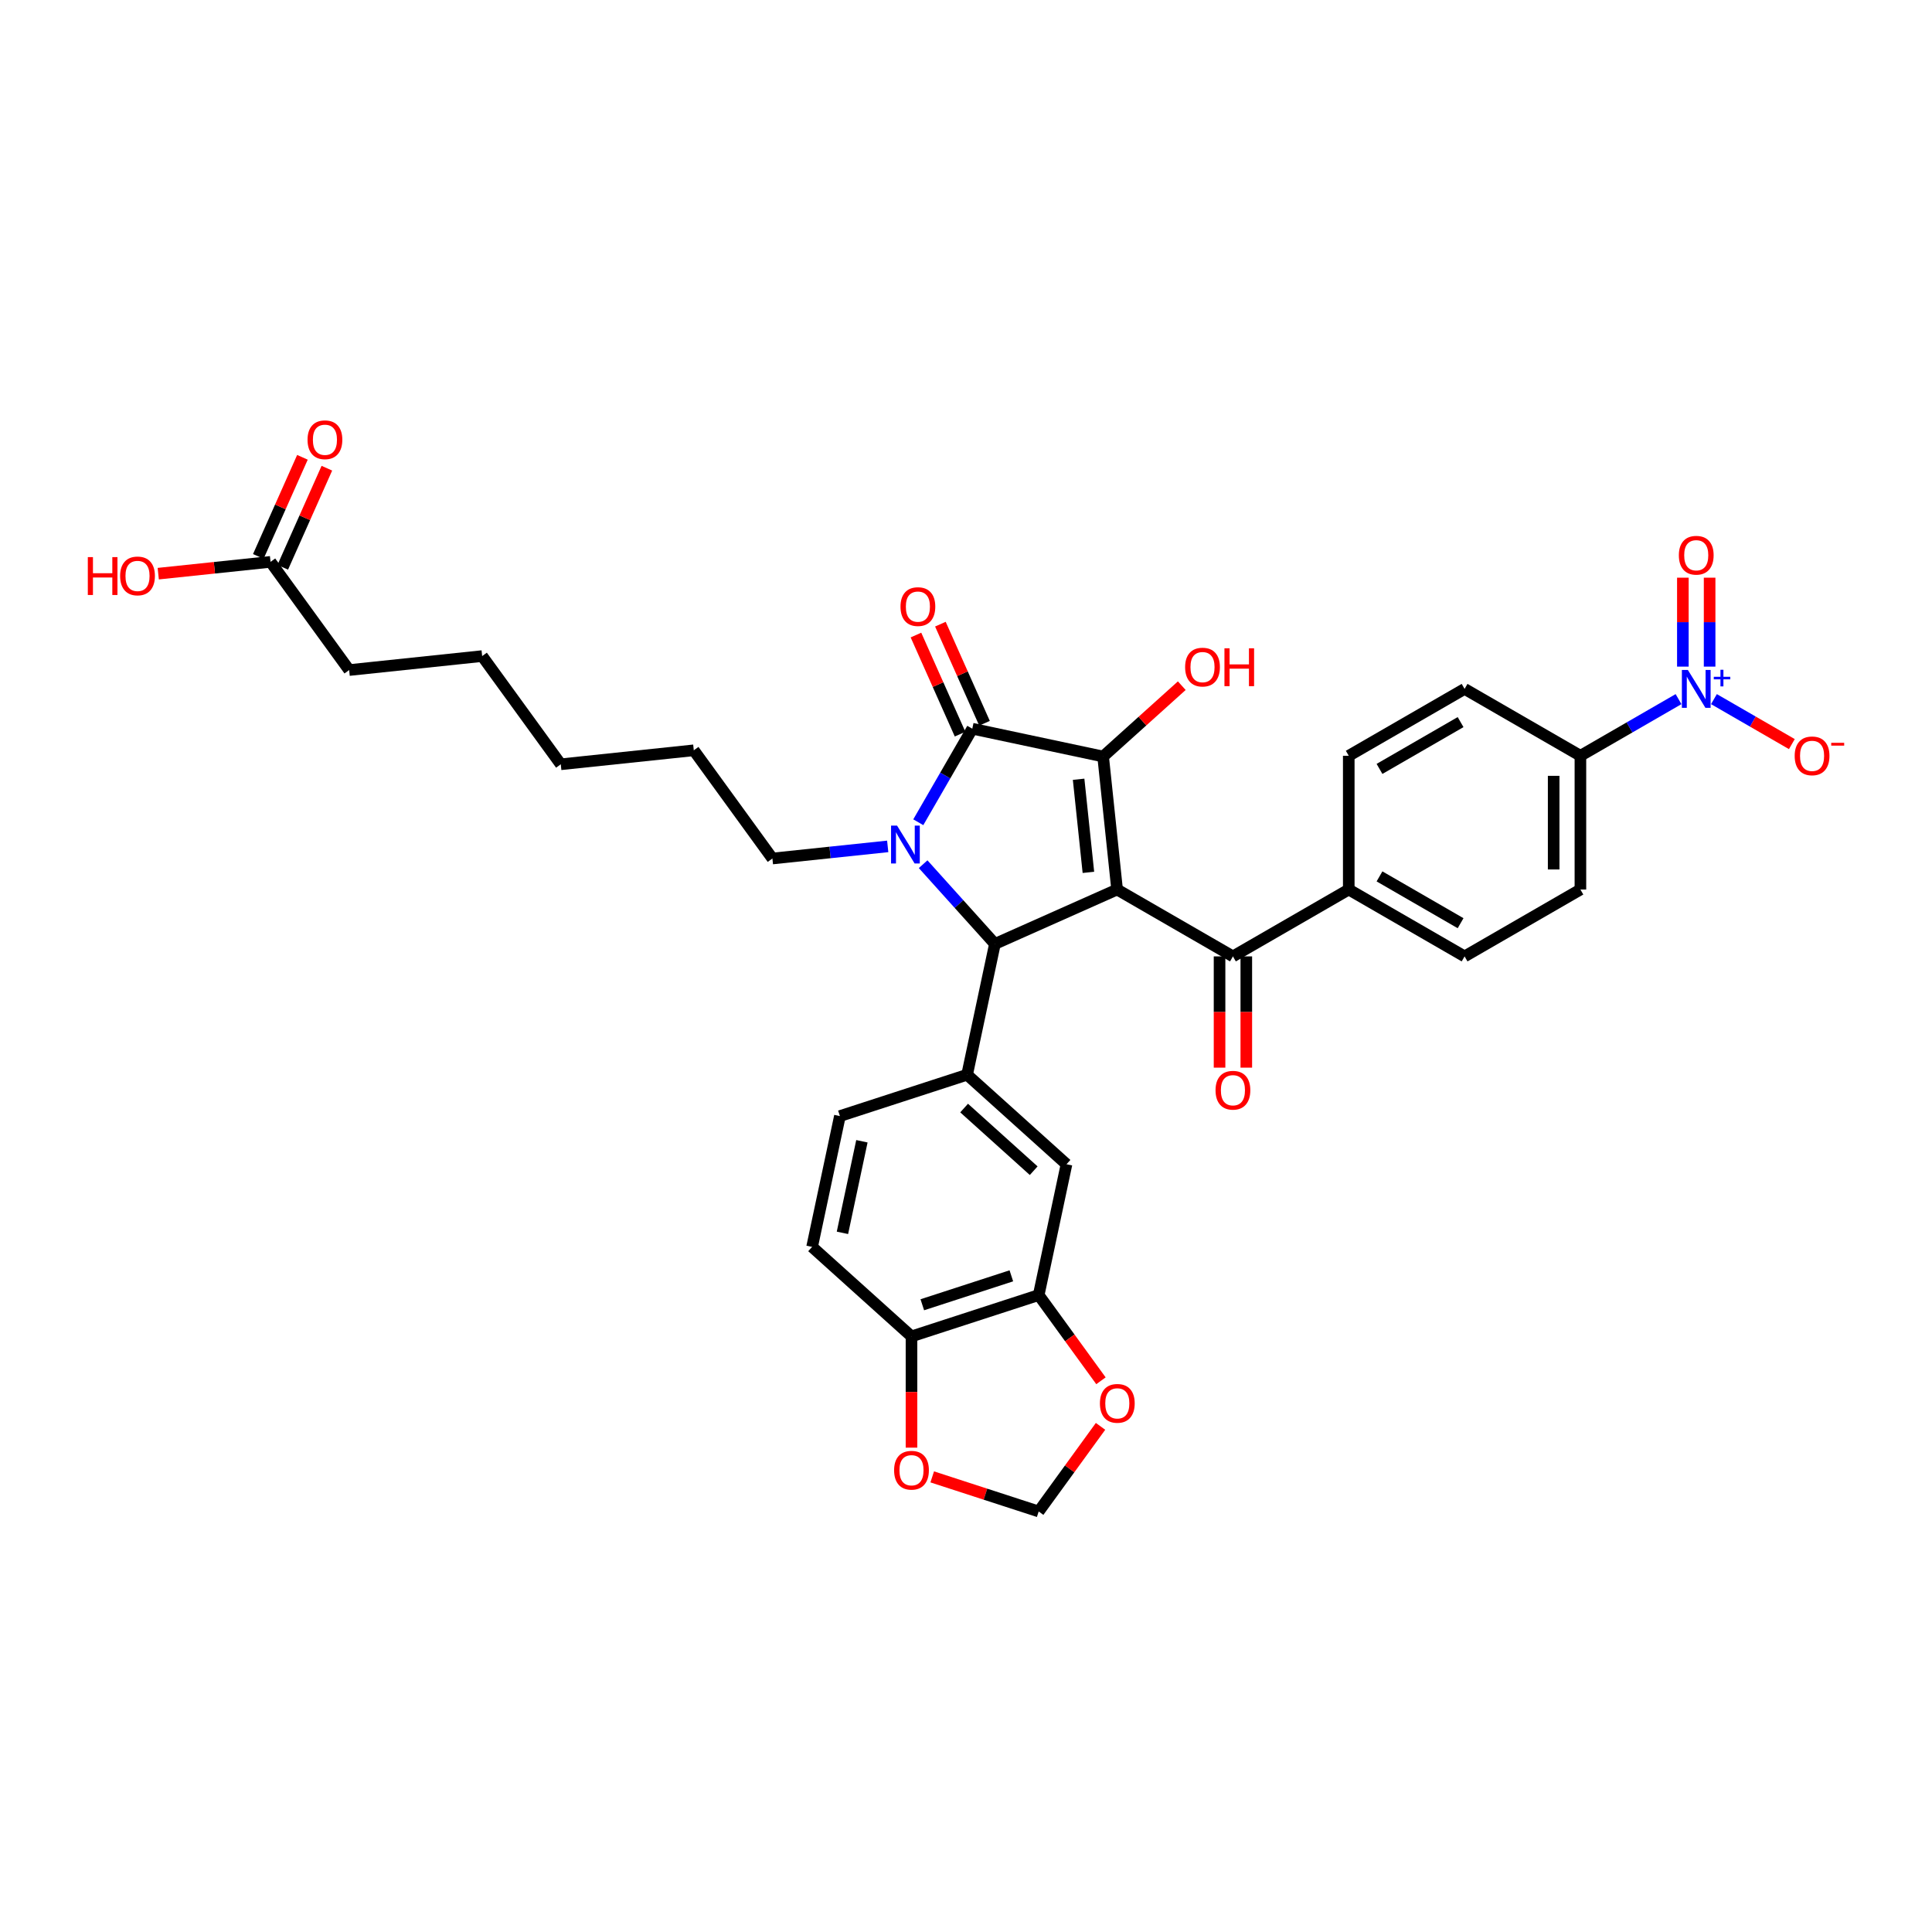 <?xml version='1.0' encoding='iso-8859-1'?>
<svg version='1.1' baseProfile='full'
              xmlns='http://www.w3.org/2000/svg'
                      xmlns:rdkit='http://www.rdkit.org/xml'
                      xmlns:xlink='http://www.w3.org/1999/xlink'
                  xml:space='preserve'
width='1000px' height='1000px' viewBox='0 0 1000 1000'>
<!-- END OF HEADER -->
<rect style='opacity:1.0;fill:#FFFFFF;stroke:none' width='1000' height='1000' x='0' y='0'> </rect>
<path class='bond-1' d='M 578.209,460.417 L 570.973,391.568' style='fill:none;fill-rule:evenodd;stroke:#000000;stroke-width:6px;stroke-linecap:butt;stroke-linejoin:miter;stroke-opacity:1' />
<path class='bond-1' d='M 563.354,451.537 L 558.288,403.343' style='fill:none;fill-rule:evenodd;stroke:#000000;stroke-width:6px;stroke-linecap:butt;stroke-linejoin:miter;stroke-opacity:1' />
<path class='bond-3' d='M 578.209,460.417 L 514.967,488.574' style='fill:none;fill-rule:evenodd;stroke:#000000;stroke-width:6px;stroke-linecap:butt;stroke-linejoin:miter;stroke-opacity:1' />
<path class='bond-5' d='M 578.209,460.417 L 638.162,495.03' style='fill:none;fill-rule:evenodd;stroke:#000000;stroke-width:6px;stroke-linecap:butt;stroke-linejoin:miter;stroke-opacity:1' />
<path class='bond-0' d='M 477.81,447.307 L 496.388,467.941' style='fill:none;fill-rule:evenodd;stroke:#0000FF;stroke-width:6px;stroke-linecap:butt;stroke-linejoin:miter;stroke-opacity:1' />
<path class='bond-0' d='M 496.388,467.941 L 514.967,488.574' style='fill:none;fill-rule:evenodd;stroke:#000000;stroke-width:6px;stroke-linecap:butt;stroke-linejoin:miter;stroke-opacity:1' />
<path class='bond-28' d='M 459.479,438.091 L 429.637,441.228' style='fill:none;fill-rule:evenodd;stroke:#0000FF;stroke-width:6px;stroke-linecap:butt;stroke-linejoin:miter;stroke-opacity:1' />
<path class='bond-28' d='M 429.637,441.228 L 399.796,444.364' style='fill:none;fill-rule:evenodd;stroke:#000000;stroke-width:6px;stroke-linecap:butt;stroke-linejoin:miter;stroke-opacity:1' />
<path class='bond-34' d='M 475.303,425.595 L 489.281,401.385' style='fill:none;fill-rule:evenodd;stroke:#0000FF;stroke-width:6px;stroke-linecap:butt;stroke-linejoin:miter;stroke-opacity:1' />
<path class='bond-34' d='M 489.281,401.385 L 503.258,377.175' style='fill:none;fill-rule:evenodd;stroke:#000000;stroke-width:6px;stroke-linecap:butt;stroke-linejoin:miter;stroke-opacity:1' />
<path class='bond-2' d='M 570.973,391.568 L 503.258,377.175' style='fill:none;fill-rule:evenodd;stroke:#000000;stroke-width:6px;stroke-linecap:butt;stroke-linejoin:miter;stroke-opacity:1' />
<path class='bond-21' d='M 570.973,391.568 L 591.331,373.238' style='fill:none;fill-rule:evenodd;stroke:#000000;stroke-width:6px;stroke-linecap:butt;stroke-linejoin:miter;stroke-opacity:1' />
<path class='bond-21' d='M 591.331,373.238 L 611.688,354.908' style='fill:none;fill-rule:evenodd;stroke:#FF0000;stroke-width:6px;stroke-linecap:butt;stroke-linejoin:miter;stroke-opacity:1' />
<path class='bond-12' d='M 509.582,374.36 L 498.164,348.713' style='fill:none;fill-rule:evenodd;stroke:#000000;stroke-width:6px;stroke-linecap:butt;stroke-linejoin:miter;stroke-opacity:1' />
<path class='bond-12' d='M 498.164,348.713 L 486.745,323.066' style='fill:none;fill-rule:evenodd;stroke:#FF0000;stroke-width:6px;stroke-linecap:butt;stroke-linejoin:miter;stroke-opacity:1' />
<path class='bond-12' d='M 496.934,379.991 L 485.515,354.344' style='fill:none;fill-rule:evenodd;stroke:#000000;stroke-width:6px;stroke-linecap:butt;stroke-linejoin:miter;stroke-opacity:1' />
<path class='bond-12' d='M 485.515,354.344 L 474.096,328.697' style='fill:none;fill-rule:evenodd;stroke:#FF0000;stroke-width:6px;stroke-linecap:butt;stroke-linejoin:miter;stroke-opacity:1' />
<path class='bond-6' d='M 514.967,488.574 L 500.573,556.288' style='fill:none;fill-rule:evenodd;stroke:#000000;stroke-width:6px;stroke-linecap:butt;stroke-linejoin:miter;stroke-opacity:1' />
<path class='bond-4' d='M 868.806,361.867 L 843.413,376.528' style='fill:none;fill-rule:evenodd;stroke:#0000FF;stroke-width:6px;stroke-linecap:butt;stroke-linejoin:miter;stroke-opacity:1' />
<path class='bond-4' d='M 843.413,376.528 L 818.019,391.189' style='fill:none;fill-rule:evenodd;stroke:#000000;stroke-width:6px;stroke-linecap:butt;stroke-linejoin:miter;stroke-opacity:1' />
<path class='bond-10' d='M 887.138,361.867 L 907.298,373.507' style='fill:none;fill-rule:evenodd;stroke:#0000FF;stroke-width:6px;stroke-linecap:butt;stroke-linejoin:miter;stroke-opacity:1' />
<path class='bond-10' d='M 907.298,373.507 L 927.459,385.147' style='fill:none;fill-rule:evenodd;stroke:#FF0000;stroke-width:6px;stroke-linecap:butt;stroke-linejoin:miter;stroke-opacity:1' />
<path class='bond-15' d='M 884.895,345.042 L 884.895,322.025' style='fill:none;fill-rule:evenodd;stroke:#0000FF;stroke-width:6px;stroke-linecap:butt;stroke-linejoin:miter;stroke-opacity:1' />
<path class='bond-15' d='M 884.895,322.025 L 884.895,299.008' style='fill:none;fill-rule:evenodd;stroke:#FF0000;stroke-width:6px;stroke-linecap:butt;stroke-linejoin:miter;stroke-opacity:1' />
<path class='bond-15' d='M 871.049,345.042 L 871.049,322.025' style='fill:none;fill-rule:evenodd;stroke:#0000FF;stroke-width:6px;stroke-linecap:butt;stroke-linejoin:miter;stroke-opacity:1' />
<path class='bond-15' d='M 871.049,322.025 L 871.049,299.008' style='fill:none;fill-rule:evenodd;stroke:#FF0000;stroke-width:6px;stroke-linecap:butt;stroke-linejoin:miter;stroke-opacity:1' />
<path class='bond-11' d='M 638.162,495.03 L 698.114,460.417' style='fill:none;fill-rule:evenodd;stroke:#000000;stroke-width:6px;stroke-linecap:butt;stroke-linejoin:miter;stroke-opacity:1' />
<path class='bond-20' d='M 631.239,495.03 L 631.239,523.822' style='fill:none;fill-rule:evenodd;stroke:#000000;stroke-width:6px;stroke-linecap:butt;stroke-linejoin:miter;stroke-opacity:1' />
<path class='bond-20' d='M 631.239,523.822 L 631.239,552.614' style='fill:none;fill-rule:evenodd;stroke:#FF0000;stroke-width:6px;stroke-linecap:butt;stroke-linejoin:miter;stroke-opacity:1' />
<path class='bond-20' d='M 645.084,495.03 L 645.084,523.822' style='fill:none;fill-rule:evenodd;stroke:#000000;stroke-width:6px;stroke-linecap:butt;stroke-linejoin:miter;stroke-opacity:1' />
<path class='bond-20' d='M 645.084,523.822 L 645.084,552.614' style='fill:none;fill-rule:evenodd;stroke:#FF0000;stroke-width:6px;stroke-linecap:butt;stroke-linejoin:miter;stroke-opacity:1' />
<path class='bond-7' d='M 500.573,556.288 L 552.019,602.611' style='fill:none;fill-rule:evenodd;stroke:#000000;stroke-width:6px;stroke-linecap:butt;stroke-linejoin:miter;stroke-opacity:1' />
<path class='bond-7' d='M 499.026,573.526 L 535.038,605.951' style='fill:none;fill-rule:evenodd;stroke:#000000;stroke-width:6px;stroke-linecap:butt;stroke-linejoin:miter;stroke-opacity:1' />
<path class='bond-18' d='M 500.573,556.288 L 434.734,577.681' style='fill:none;fill-rule:evenodd;stroke:#000000;stroke-width:6px;stroke-linecap:butt;stroke-linejoin:miter;stroke-opacity:1' />
<path class='bond-8' d='M 552.019,602.611 L 537.626,670.325' style='fill:none;fill-rule:evenodd;stroke:#000000;stroke-width:6px;stroke-linecap:butt;stroke-linejoin:miter;stroke-opacity:1' />
<path class='bond-14' d='M 537.626,670.325 L 553.742,692.506' style='fill:none;fill-rule:evenodd;stroke:#000000;stroke-width:6px;stroke-linecap:butt;stroke-linejoin:miter;stroke-opacity:1' />
<path class='bond-14' d='M 553.742,692.506 L 569.857,714.687' style='fill:none;fill-rule:evenodd;stroke:#FF0000;stroke-width:6px;stroke-linecap:butt;stroke-linejoin:miter;stroke-opacity:1' />
<path class='bond-36' d='M 537.626,670.325 L 471.787,691.718' style='fill:none;fill-rule:evenodd;stroke:#000000;stroke-width:6px;stroke-linecap:butt;stroke-linejoin:miter;stroke-opacity:1' />
<path class='bond-36' d='M 523.472,660.366 L 477.384,675.341' style='fill:none;fill-rule:evenodd;stroke:#000000;stroke-width:6px;stroke-linecap:butt;stroke-linejoin:miter;stroke-opacity:1' />
<path class='bond-9' d='M 818.019,391.189 L 818.019,460.417' style='fill:none;fill-rule:evenodd;stroke:#000000;stroke-width:6px;stroke-linecap:butt;stroke-linejoin:miter;stroke-opacity:1' />
<path class='bond-9' d='M 804.174,401.573 L 804.174,450.032' style='fill:none;fill-rule:evenodd;stroke:#000000;stroke-width:6px;stroke-linecap:butt;stroke-linejoin:miter;stroke-opacity:1' />
<path class='bond-35' d='M 818.019,391.189 L 758.067,356.576' style='fill:none;fill-rule:evenodd;stroke:#000000;stroke-width:6px;stroke-linecap:butt;stroke-linejoin:miter;stroke-opacity:1' />
<path class='bond-26' d='M 698.114,460.417 L 698.114,391.189' style='fill:none;fill-rule:evenodd;stroke:#000000;stroke-width:6px;stroke-linecap:butt;stroke-linejoin:miter;stroke-opacity:1' />
<path class='bond-27' d='M 698.114,460.417 L 758.067,495.03' style='fill:none;fill-rule:evenodd;stroke:#000000;stroke-width:6px;stroke-linecap:butt;stroke-linejoin:miter;stroke-opacity:1' />
<path class='bond-27' d='M 714.03,453.618 L 755.997,477.848' style='fill:none;fill-rule:evenodd;stroke:#000000;stroke-width:6px;stroke-linecap:butt;stroke-linejoin:miter;stroke-opacity:1' />
<path class='bond-13' d='M 471.787,691.718 L 420.341,645.395' style='fill:none;fill-rule:evenodd;stroke:#000000;stroke-width:6px;stroke-linecap:butt;stroke-linejoin:miter;stroke-opacity:1' />
<path class='bond-16' d='M 471.787,691.718 L 471.787,720.509' style='fill:none;fill-rule:evenodd;stroke:#000000;stroke-width:6px;stroke-linecap:butt;stroke-linejoin:miter;stroke-opacity:1' />
<path class='bond-16' d='M 471.787,720.509 L 471.787,749.301' style='fill:none;fill-rule:evenodd;stroke:#FF0000;stroke-width:6px;stroke-linecap:butt;stroke-linejoin:miter;stroke-opacity:1' />
<path class='bond-19' d='M 569.636,738.28 L 553.631,760.309' style='fill:none;fill-rule:evenodd;stroke:#FF0000;stroke-width:6px;stroke-linecap:butt;stroke-linejoin:miter;stroke-opacity:1' />
<path class='bond-19' d='M 553.631,760.309 L 537.626,782.337' style='fill:none;fill-rule:evenodd;stroke:#000000;stroke-width:6px;stroke-linecap:butt;stroke-linejoin:miter;stroke-opacity:1' />
<path class='bond-37' d='M 482.517,764.431 L 510.072,773.384' style='fill:none;fill-rule:evenodd;stroke:#FF0000;stroke-width:6px;stroke-linecap:butt;stroke-linejoin:miter;stroke-opacity:1' />
<path class='bond-37' d='M 510.072,773.384 L 537.626,782.337' style='fill:none;fill-rule:evenodd;stroke:#000000;stroke-width:6px;stroke-linecap:butt;stroke-linejoin:miter;stroke-opacity:1' />
<path class='bond-17' d='M 140.028,290.818 L 180.718,346.824' style='fill:none;fill-rule:evenodd;stroke:#000000;stroke-width:6px;stroke-linecap:butt;stroke-linejoin:miter;stroke-opacity:1' />
<path class='bond-22' d='M 146.352,293.634 L 157.771,267.987' style='fill:none;fill-rule:evenodd;stroke:#000000;stroke-width:6px;stroke-linecap:butt;stroke-linejoin:miter;stroke-opacity:1' />
<path class='bond-22' d='M 157.771,267.987 L 169.189,242.34' style='fill:none;fill-rule:evenodd;stroke:#FF0000;stroke-width:6px;stroke-linecap:butt;stroke-linejoin:miter;stroke-opacity:1' />
<path class='bond-22' d='M 133.703,288.003 L 145.122,262.356' style='fill:none;fill-rule:evenodd;stroke:#000000;stroke-width:6px;stroke-linecap:butt;stroke-linejoin:miter;stroke-opacity:1' />
<path class='bond-22' d='M 145.122,262.356 L 156.541,236.709' style='fill:none;fill-rule:evenodd;stroke:#FF0000;stroke-width:6px;stroke-linecap:butt;stroke-linejoin:miter;stroke-opacity:1' />
<path class='bond-29' d='M 140.028,290.818 L 110.969,293.873' style='fill:none;fill-rule:evenodd;stroke:#000000;stroke-width:6px;stroke-linecap:butt;stroke-linejoin:miter;stroke-opacity:1' />
<path class='bond-29' d='M 110.969,293.873 L 81.91,296.927' style='fill:none;fill-rule:evenodd;stroke:#FF0000;stroke-width:6px;stroke-linecap:butt;stroke-linejoin:miter;stroke-opacity:1' />
<path class='bond-23' d='M 434.734,577.681 L 420.341,645.395' style='fill:none;fill-rule:evenodd;stroke:#000000;stroke-width:6px;stroke-linecap:butt;stroke-linejoin:miter;stroke-opacity:1' />
<path class='bond-23' d='M 446.118,590.717 L 436.043,638.117' style='fill:none;fill-rule:evenodd;stroke:#000000;stroke-width:6px;stroke-linecap:butt;stroke-linejoin:miter;stroke-opacity:1' />
<path class='bond-24' d='M 758.067,356.576 L 698.114,391.189' style='fill:none;fill-rule:evenodd;stroke:#000000;stroke-width:6px;stroke-linecap:butt;stroke-linejoin:miter;stroke-opacity:1' />
<path class='bond-24' d='M 755.997,373.758 L 714.03,397.988' style='fill:none;fill-rule:evenodd;stroke:#000000;stroke-width:6px;stroke-linecap:butt;stroke-linejoin:miter;stroke-opacity:1' />
<path class='bond-25' d='M 818.019,460.417 L 758.067,495.03' style='fill:none;fill-rule:evenodd;stroke:#000000;stroke-width:6px;stroke-linecap:butt;stroke-linejoin:miter;stroke-opacity:1' />
<path class='bond-31' d='M 399.796,444.364 L 359.105,388.358' style='fill:none;fill-rule:evenodd;stroke:#000000;stroke-width:6px;stroke-linecap:butt;stroke-linejoin:miter;stroke-opacity:1' />
<path class='bond-30' d='M 180.718,346.824 L 249.567,339.588' style='fill:none;fill-rule:evenodd;stroke:#000000;stroke-width:6px;stroke-linecap:butt;stroke-linejoin:miter;stroke-opacity:1' />
<path class='bond-33' d='M 359.105,388.358 L 290.257,395.594' style='fill:none;fill-rule:evenodd;stroke:#000000;stroke-width:6px;stroke-linecap:butt;stroke-linejoin:miter;stroke-opacity:1' />
<path class='bond-32' d='M 249.567,339.588 L 290.257,395.594' style='fill:none;fill-rule:evenodd;stroke:#000000;stroke-width:6px;stroke-linecap:butt;stroke-linejoin:miter;stroke-opacity:1' />
<path  class='atom-1' d='M 464.311 427.325
L 470.735 437.709
Q 471.372 438.734, 472.397 440.589
Q 473.421 442.445, 473.476 442.555
L 473.476 427.325
L 476.079 427.325
L 476.079 446.931
L 473.393 446.931
L 466.498 435.577
Q 465.695 434.248, 464.837 432.725
Q 464.006 431.202, 463.757 430.731
L 463.757 446.931
L 461.209 446.931
L 461.209 427.325
L 464.311 427.325
' fill='#0000FF'/>
<path  class='atom-5' d='M 873.639 346.773
L 880.063 357.157
Q 880.7 358.182, 881.724 360.037
Q 882.749 361.892, 882.804 362.003
L 882.804 346.773
L 885.407 346.773
L 885.407 366.378
L 882.721 366.378
L 875.826 355.025
Q 875.023 353.696, 874.165 352.173
Q 873.334 350.65, 873.085 350.179
L 873.085 366.378
L 870.537 366.378
L 870.537 346.773
L 873.639 346.773
' fill='#0000FF'/>
<path  class='atom-5' d='M 887.052 350.307
L 890.506 350.307
L 890.506 346.67
L 892.041 346.67
L 892.041 350.307
L 895.587 350.307
L 895.587 351.623
L 892.041 351.623
L 892.041 355.278
L 890.506 355.278
L 890.506 351.623
L 887.052 351.623
L 887.052 350.307
' fill='#0000FF'/>
<path  class='atom-11' d='M 928.925 391.245
Q 928.925 386.537, 931.251 383.907
Q 933.577 381.276, 937.925 381.276
Q 942.272 381.276, 944.598 383.907
Q 946.924 386.537, 946.924 391.245
Q 946.924 396.007, 944.571 398.721
Q 942.217 401.407, 937.925 401.407
Q 933.605 401.407, 931.251 398.721
Q 928.925 396.035, 928.925 391.245
M 937.925 399.192
Q 940.915 399.192, 942.521 397.198
Q 944.155 395.177, 944.155 391.245
Q 944.155 387.396, 942.521 385.457
Q 940.915 383.491, 937.925 383.491
Q 934.934 383.491, 933.3 385.43
Q 931.694 387.368, 931.694 391.245
Q 931.694 395.204, 933.3 397.198
Q 934.934 399.192, 937.925 399.192
' fill='#FF0000'/>
<path  class='atom-11' d='M 947.838 384.476
L 954.545 384.476
L 954.545 385.938
L 947.838 385.938
L 947.838 384.476
' fill='#FF0000'/>
<path  class='atom-13' d='M 466.101 313.988
Q 466.101 309.281, 468.427 306.65
Q 470.753 304.02, 475.101 304.02
Q 479.448 304.02, 481.774 306.65
Q 484.1 309.281, 484.1 313.988
Q 484.1 318.751, 481.747 321.465
Q 479.393 324.151, 475.101 324.151
Q 470.781 324.151, 468.427 321.465
Q 466.101 318.779, 466.101 313.988
M 475.101 321.936
Q 478.091 321.936, 479.697 319.942
Q 481.331 317.92, 481.331 313.988
Q 481.331 310.139, 479.697 308.201
Q 478.091 306.235, 475.101 306.235
Q 472.11 306.235, 470.476 308.173
Q 468.87 310.112, 468.87 313.988
Q 468.87 317.948, 470.476 319.942
Q 472.11 321.936, 475.101 321.936
' fill='#FF0000'/>
<path  class='atom-15' d='M 569.317 726.387
Q 569.317 721.679, 571.643 719.049
Q 573.969 716.418, 578.317 716.418
Q 582.664 716.418, 584.99 719.049
Q 587.317 721.679, 587.317 726.387
Q 587.317 731.15, 584.963 733.863
Q 582.609 736.549, 578.317 736.549
Q 573.997 736.549, 571.643 733.863
Q 569.317 731.177, 569.317 726.387
M 578.317 734.334
Q 581.308 734.334, 582.914 732.34
Q 584.547 730.319, 584.547 726.387
Q 584.547 722.538, 582.914 720.599
Q 581.308 718.633, 578.317 718.633
Q 575.326 718.633, 573.693 720.572
Q 572.087 722.51, 572.087 726.387
Q 572.087 730.346, 573.693 732.34
Q 575.326 734.334, 578.317 734.334
' fill='#FF0000'/>
<path  class='atom-16' d='M 868.973 287.404
Q 868.973 282.696, 871.299 280.065
Q 873.625 277.435, 877.972 277.435
Q 882.32 277.435, 884.646 280.065
Q 886.972 282.696, 886.972 287.404
Q 886.972 292.166, 884.618 294.88
Q 882.264 297.566, 877.972 297.566
Q 873.652 297.566, 871.299 294.88
Q 868.973 292.194, 868.973 287.404
M 877.972 295.351
Q 880.963 295.351, 882.569 293.357
Q 884.203 291.336, 884.203 287.404
Q 884.203 283.555, 882.569 281.616
Q 880.963 279.65, 877.972 279.65
Q 874.982 279.65, 873.348 281.588
Q 871.742 283.527, 871.742 287.404
Q 871.742 291.363, 873.348 293.357
Q 874.982 295.351, 877.972 295.351
' fill='#FF0000'/>
<path  class='atom-17' d='M 462.787 761
Q 462.787 756.293, 465.113 753.662
Q 467.44 751.032, 471.787 751.032
Q 476.134 751.032, 478.461 753.662
Q 480.787 756.293, 480.787 761
Q 480.787 765.763, 478.433 768.477
Q 476.079 771.163, 471.787 771.163
Q 467.467 771.163, 465.113 768.477
Q 462.787 765.791, 462.787 761
M 471.787 768.948
Q 474.778 768.948, 476.384 766.954
Q 478.017 764.932, 478.017 761
Q 478.017 757.151, 476.384 755.213
Q 474.778 753.247, 471.787 753.247
Q 468.796 753.247, 467.163 755.185
Q 465.557 757.124, 465.557 761
Q 465.557 764.96, 467.163 766.954
Q 468.796 768.948, 471.787 768.948
' fill='#FF0000'/>
<path  class='atom-21' d='M 629.162 564.313
Q 629.162 559.606, 631.488 556.975
Q 633.814 554.344, 638.162 554.344
Q 642.509 554.344, 644.835 556.975
Q 647.161 559.606, 647.161 564.313
Q 647.161 569.076, 644.807 571.79
Q 642.454 574.476, 638.162 574.476
Q 633.842 574.476, 631.488 571.79
Q 629.162 569.104, 629.162 564.313
M 638.162 572.26
Q 641.152 572.26, 642.758 570.267
Q 644.392 568.245, 644.392 564.313
Q 644.392 560.464, 642.758 558.526
Q 641.152 556.56, 638.162 556.56
Q 635.171 556.56, 633.537 558.498
Q 631.931 560.436, 631.931 564.313
Q 631.931 568.273, 633.537 570.267
Q 635.171 572.26, 638.162 572.26
' fill='#FF0000'/>
<path  class='atom-22' d='M 613.419 345.302
Q 613.419 340.594, 615.745 337.964
Q 618.071 335.333, 622.419 335.333
Q 626.766 335.333, 629.092 337.964
Q 631.418 340.594, 631.418 345.302
Q 631.418 350.065, 629.064 352.778
Q 626.711 355.464, 622.419 355.464
Q 618.099 355.464, 615.745 352.778
Q 613.419 350.092, 613.419 345.302
M 622.419 353.249
Q 625.409 353.249, 627.015 351.255
Q 628.649 349.234, 628.649 345.302
Q 628.649 341.453, 627.015 339.514
Q 625.409 337.548, 622.419 337.548
Q 619.428 337.548, 617.794 339.487
Q 616.188 341.425, 616.188 345.302
Q 616.188 349.262, 617.794 351.255
Q 619.428 353.249, 622.419 353.249
' fill='#FF0000'/>
<path  class='atom-22' d='M 633.772 335.554
L 636.43 335.554
L 636.43 343.889
L 646.454 343.889
L 646.454 335.554
L 649.113 335.554
L 649.113 355.16
L 646.454 355.16
L 646.454 346.105
L 636.43 346.105
L 636.43 355.16
L 633.772 355.16
L 633.772 335.554
' fill='#FF0000'/>
<path  class='atom-23' d='M 159.185 227.631
Q 159.185 222.924, 161.511 220.293
Q 163.837 217.663, 168.185 217.663
Q 172.532 217.663, 174.858 220.293
Q 177.184 222.924, 177.184 227.631
Q 177.184 232.394, 174.831 235.108
Q 172.477 237.794, 168.185 237.794
Q 163.865 237.794, 161.511 235.108
Q 159.185 232.422, 159.185 227.631
M 168.185 235.579
Q 171.175 235.579, 172.782 233.585
Q 174.415 231.563, 174.415 227.631
Q 174.415 223.782, 172.782 221.844
Q 171.175 219.878, 168.185 219.878
Q 165.194 219.878, 163.56 221.816
Q 161.954 223.755, 161.954 227.631
Q 161.954 231.591, 163.56 233.585
Q 165.194 235.579, 168.185 235.579
' fill='#FF0000'/>
<path  class='atom-30' d='M 45.455 288.363
L 48.113 288.363
L 48.113 296.698
L 58.137 296.698
L 58.137 288.363
L 60.795 288.363
L 60.795 307.968
L 58.137 307.968
L 58.137 298.913
L 48.113 298.913
L 48.113 307.968
L 45.455 307.968
L 45.455 288.363
' fill='#FF0000'/>
<path  class='atom-30' d='M 62.18 298.11
Q 62.18 293.402, 64.506 290.772
Q 66.832 288.141, 71.179 288.141
Q 75.527 288.141, 77.853 290.772
Q 80.179 293.402, 80.179 298.11
Q 80.179 302.873, 77.825 305.586
Q 75.472 308.272, 71.179 308.272
Q 66.86 308.272, 64.506 305.586
Q 62.18 302.9, 62.18 298.11
M 71.179 306.057
Q 74.17 306.057, 75.776 304.063
Q 77.41 302.042, 77.41 298.11
Q 77.41 294.261, 75.776 292.322
Q 74.17 290.356, 71.179 290.356
Q 68.189 290.356, 66.555 292.295
Q 64.949 294.233, 64.949 298.11
Q 64.949 302.07, 66.555 304.063
Q 68.189 306.057, 71.179 306.057
' fill='#FF0000'/>
</svg>
